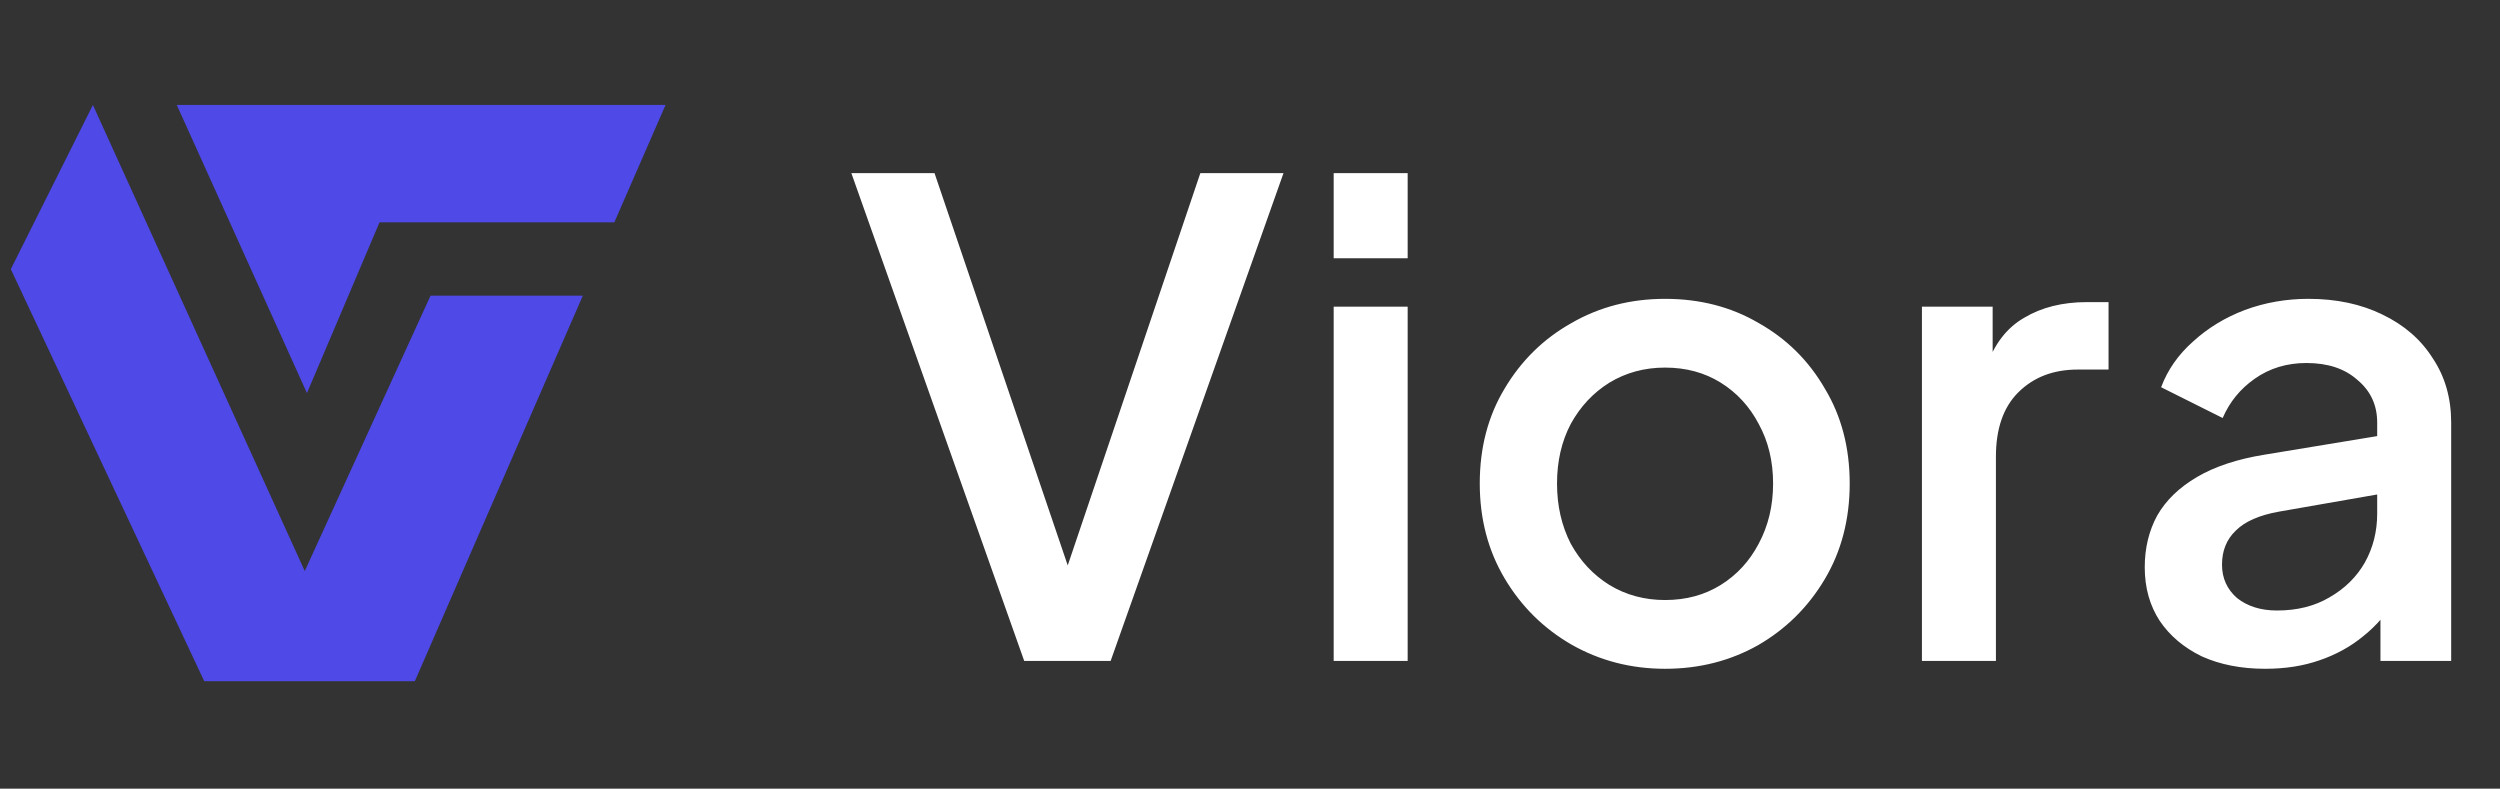 <svg width="168" height="53" viewBox="0 0 168 53" fill="none" xmlns="http://www.w3.org/2000/svg">
<rect x="0" y="0" width="168" height="53" fill="#333333" stroke="none"/>
<path d="M13.725 45.777L0.727 18.088L6.243 7.055L20.48 38.375L28.933 19.868H39.166L27.877 45.777H18.364H13.725Z" fill="#4E49E7"/>
<path d="M44.726 7.051H11.878L20.628 26.415L25.505 14.94H41.283L44.726 7.051Z" fill="#4E49E7"/>
<path d="M68.827 44.414L57.211 11.634H62.799L72.303 39.618H71.203L80.663 11.634H86.251L74.635 44.414H68.827ZM89.623 44.414V20.61H94.595V44.414H89.623ZM89.623 17.354V11.634H94.595V17.354H89.623ZM111.892 44.942C109.604 44.942 107.507 44.399 105.6 43.314C103.723 42.229 102.227 40.747 101.112 38.87C99.997 36.993 99.44 34.866 99.44 32.49C99.44 30.085 99.997 27.958 101.112 26.11C102.227 24.233 103.723 22.766 105.6 21.71C107.477 20.625 109.575 20.082 111.892 20.082C114.239 20.082 116.336 20.625 118.184 21.71C120.061 22.766 121.543 24.233 122.628 26.11C123.743 27.958 124.3 30.085 124.3 32.49C124.3 34.895 123.743 37.037 122.628 38.914C121.513 40.791 120.017 42.273 118.14 43.358C116.263 44.414 114.18 44.942 111.892 44.942ZM111.892 40.322C113.3 40.322 114.547 39.985 115.632 39.31C116.717 38.635 117.568 37.711 118.184 36.538C118.829 35.335 119.152 33.986 119.152 32.49C119.152 30.994 118.829 29.659 118.184 28.486C117.568 27.313 116.717 26.389 115.632 25.714C114.547 25.039 113.3 24.702 111.892 24.702C110.513 24.702 109.267 25.039 108.152 25.714C107.067 26.389 106.201 27.313 105.556 28.486C104.94 29.659 104.632 30.994 104.632 32.49C104.632 33.986 104.94 35.335 105.556 36.538C106.201 37.711 107.067 38.635 108.152 39.31C109.267 39.985 110.513 40.322 111.892 40.322ZM129.154 44.414V20.61H133.906V25.406L133.466 24.702C133.994 23.147 134.845 22.033 136.018 21.358C137.191 20.654 138.599 20.302 140.242 20.302H141.694V24.834H139.626C137.983 24.834 136.649 25.347 135.622 26.374C134.625 27.371 134.126 28.809 134.126 30.686V44.414H129.154ZM152.223 44.942C150.61 44.942 149.187 44.663 147.955 44.106C146.753 43.519 145.814 42.727 145.139 41.73C144.465 40.703 144.127 39.501 144.127 38.122C144.127 36.831 144.406 35.673 144.963 34.646C145.55 33.619 146.445 32.754 147.647 32.05C148.85 31.346 150.361 30.847 152.179 30.554L160.451 29.19V33.106L153.147 34.382C151.827 34.617 150.859 35.042 150.243 35.658C149.627 36.245 149.319 37.007 149.319 37.946C149.319 38.855 149.657 39.603 150.331 40.19C151.035 40.747 151.93 41.026 153.015 41.026C154.365 41.026 155.538 40.733 156.535 40.146C157.562 39.559 158.354 38.782 158.911 37.814C159.469 36.817 159.747 35.717 159.747 34.514V28.398C159.747 27.225 159.307 26.271 158.427 25.538C157.577 24.775 156.433 24.394 154.995 24.394C153.675 24.394 152.517 24.746 151.519 25.45C150.551 26.125 149.833 27.005 149.363 28.09L145.227 26.022C145.667 24.849 146.386 23.822 147.383 22.942C148.381 22.033 149.539 21.329 150.859 20.83C152.209 20.331 153.631 20.082 155.127 20.082C157.005 20.082 158.662 20.434 160.099 21.138C161.566 21.842 162.695 22.825 163.487 24.086C164.309 25.318 164.719 26.755 164.719 28.398V44.414H159.967V40.102L160.979 40.234C160.422 41.202 159.703 42.038 158.823 42.742C157.973 43.446 156.99 43.989 155.875 44.37C154.79 44.751 153.573 44.942 152.223 44.942Z" fill="white"/>
</svg>
